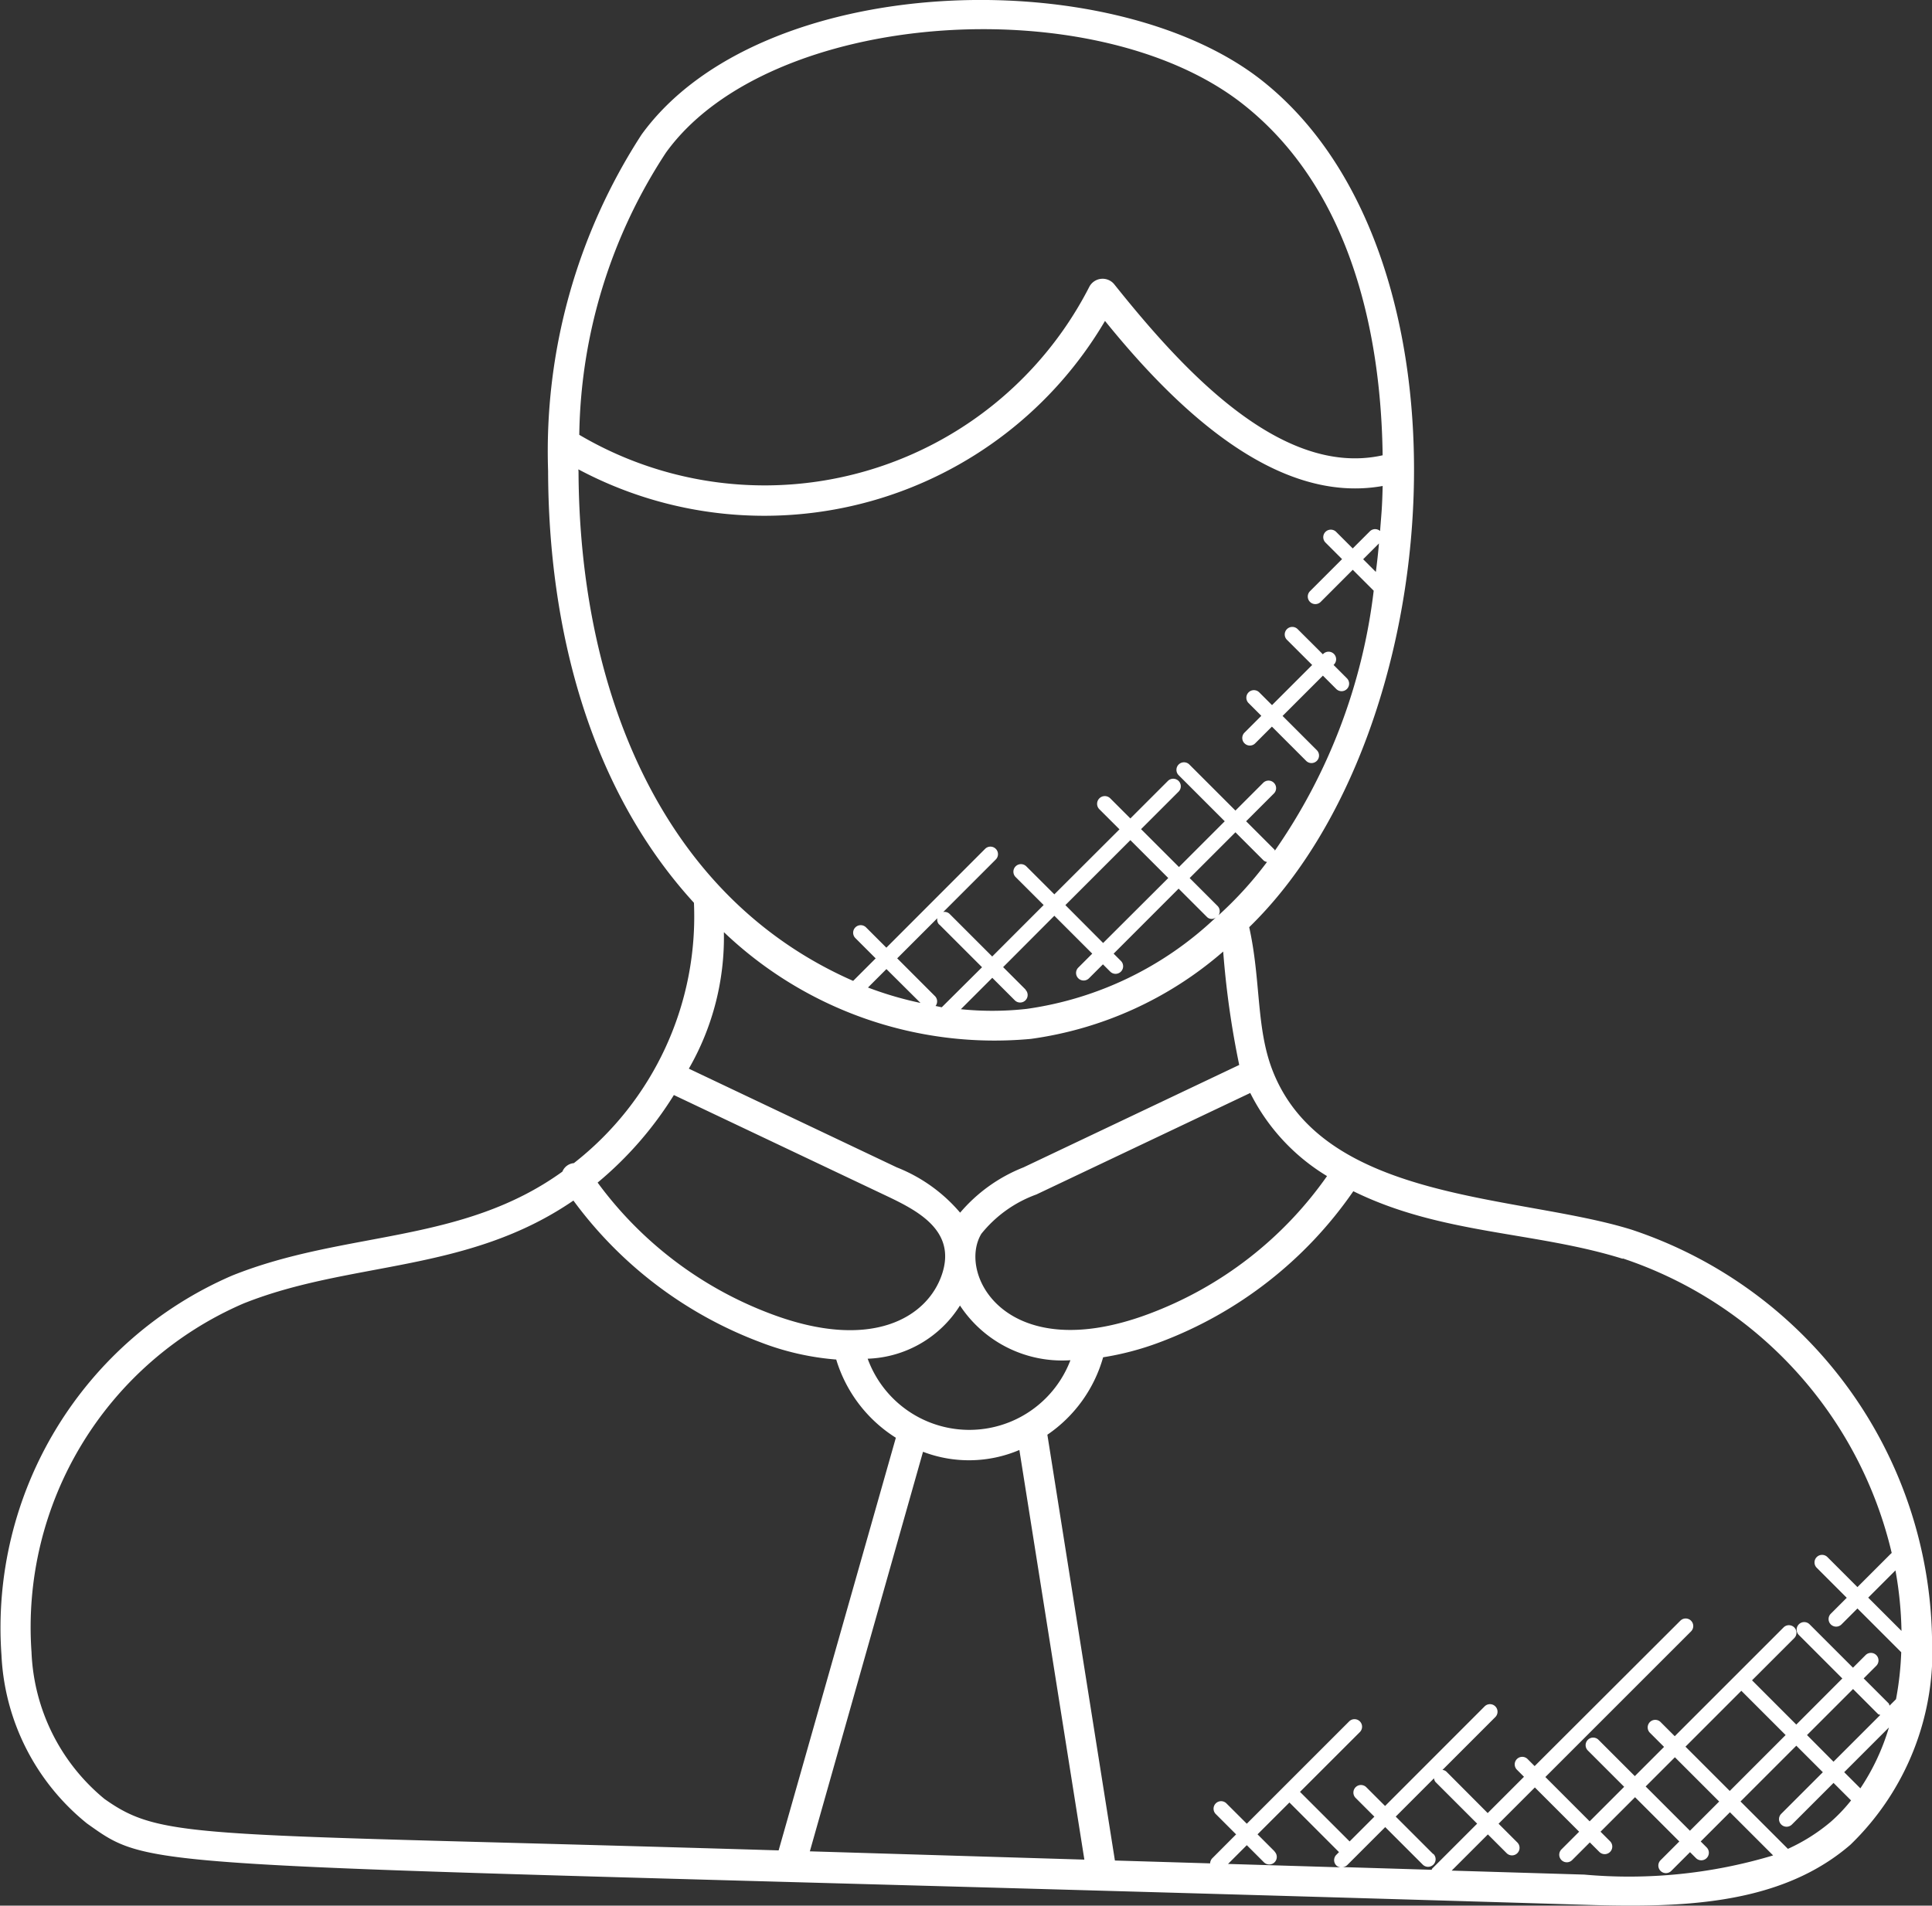 <svg xmlns="http://www.w3.org/2000/svg" width="51.489" height="50.8" viewBox="0 0 51.489 50.8">
  <rect x="0" y="0" width="51.489" height="50.8" fill="#333333" stroke="none"/>
  <g id="manager" transform="translate(-1.001 -1.427)">
    <path id="Path_12236" data-name="Path 12236" d="M16.3,32.433a.361.361,0,0,0-.311.227c-2.693,1.943-5.79,1.563-8.8,2.77A10.227,10.227,0,0,0,1.04,45.545,6.132,6.132,0,0,0,3.32,50.037c1.956,1.385,1,.992,39.876,2.166.422.014.847.023,1.27.023,2.155,0,4.275-.261,5.851-1.624a7.161,7.161,0,0,0,2.173-5.541,11.691,11.691,0,0,0-8-10.852c-2.994-.936-8.162-.724-9.559-4.206-.462-1.151-.319-2.422-.638-3.859,5.368-5.219,6.211-17.967.317-22.589C30.567.393,21.261.653,18.1,5.013a15.51,15.51,0,0,0-2.492,8.967c.011,4.183,1.087,8.451,3.887,11.513a8.34,8.34,0,0,1-3.2,6.94Zm4-6.151a10.445,10.445,0,0,0,8.177,2.839A9.852,9.852,0,0,0,33.6,26.793a23.633,23.633,0,0,0,.427,3.023l-5.751,2.731a4.27,4.27,0,0,0-1.687,1.207A4.27,4.27,0,0,0,24.9,32.546l-5.541-2.631a7.012,7.012,0,0,0,.934-3.633Zm5.735-.209,1.138,1.138L26.1,28.278c-.056-.009-.11-.024-.166-.034a.2.2,0,0,0-.011-.258l-1.011-1.012,1.07-1.07a.189.189,0,0,0,.048.169Zm2.3,1.735-.6-.6L29.1,25.839l1.01,1.01-.372.372a.2.2,0,0,0,.285.285l.372-.372.194.194a.2.2,0,1,0,.285-.285l-.194-.194,1.732-1.733.749.749a.178.178,0,0,0,.249.014,9.171,9.171,0,0,1-5.044,2.442,8.221,8.221,0,0,1-1.757.009l.837-.837.6.6a.2.2,0,1,0,.284-.283Zm1.059-2.253,1.732-1.732,1.01,1.01L30.4,26.565Zm4.072.285a.2.2,0,0,0-.011-.257l-.749-.749,1.22-1.22.755.755a.193.193,0,0,0,.087.036A9.942,9.942,0,0,1,33.46,25.84Zm-7.933,2.323a9.42,9.42,0,0,1-1.4-.411l.492-.492ZM28.168,40.08,29.9,51l-7.316-.221L25.6,40.128A3.428,3.428,0,0,0,28.168,40.08Zm-4.043-2.433a3.026,3.026,0,0,0,2.46-1.418,3.26,3.26,0,0,0,2.929,1.459h.014A2.883,2.883,0,0,1,24.125,37.647Zm-5.169-7.031,5.6,2.657c.846.4,1.945.929,1.552,2.116-.383,1.159-1.881,2.072-4.561,1.063a10.147,10.147,0,0,1-4.619-3.5,9.633,9.633,0,0,0,2.031-2.332ZM3.785,49.382a5.339,5.339,0,0,1-1.944-3.912,9.4,9.4,0,0,1,5.642-9.292c2.858-1.146,5.962-.8,8.8-2.747a10.955,10.955,0,0,0,4.978,3.775,7.155,7.155,0,0,0,2.026.463,3.742,3.742,0,0,0,1.589,2.085l-3.124,11C6.245,50.284,5.362,50.5,3.785,49.382Zm31.186,1.4-.456-.456.85-.849L36.686,50.8l-.07.071a.2.2,0,0,0,0,.285.192.192,0,0,0,.121.05l-3.008-.091.5-.5.456.456a.2.2,0,1,0,.284-.285Zm4.227.071-1-1,1.02-1.021a.192.192,0,0,0,.041.1l1.109,1.109-1.2,1.2c-.008.008-.006.02-.012.03l-2.377-.072a.192.192,0,0,0,.124-.051l1.015-1.015,1,1a.2.2,0,1,0,.284-.285Zm4.023.546-3.532-.106.965-.965.5.5a.2.2,0,1,0,.285-.285l-.5-.5.967-.967,1.18,1.18-.471.471a.2.2,0,0,0,.285.285l.471-.471.254.254a.2.2,0,1,0,.285-.285l-.254-.254.92-.92,1.18,1.18-.5.5a.2.2,0,0,0,.285.285l.5-.5.158.158a.2.2,0,1,0,.285-.285l-.158-.158.779-.779,1.151,1.151a13.344,13.344,0,0,1-5.036.511Zm4.188-4.9,1.18,1.18L47.1,49.169l-1.18-1.18Zm-.591,2.952-.779.779-1.18-1.18.779-.779Zm2.974.541a4.892,4.892,0,0,1-1.142.721l-1.263-1.263,1.487-1.487.707.707-1.109,1.109a.2.2,0,0,0,.285.285l1.109-1.109.467.467a4.334,4.334,0,0,1-.541.57Zm-.633-2.313,1.227-1.227.664.665c.017.017.041.016.062.026L49.865,48.39ZM50.581,49.1l-.431-.431,1.192-1.192A5.957,5.957,0,0,1,50.581,49.1Zm1.1-4.193-.891-.891.726-.726A9.962,9.962,0,0,1,51.677,44.912Zm-7.431-9.933a10.911,10.911,0,0,1,7.167,7.855s-.01,0-.014.006l-.9.9-.8-.8a.2.2,0,0,0-.285.285l.8.8-.425.425a.2.2,0,0,0,.285.285l.425-.425,1.167,1.167a8.312,8.312,0,0,1-.139,1.251l-.172.172c-.01-.021-.009-.044-.026-.062l-.664-.664.336-.336a.2.2,0,1,0-.285-.285l-.336.336-1.157-1.157a.2.2,0,0,0-.285.285L50.1,46.171,48.873,47.4l-1.179-1.18,1.125-1.125a.2.2,0,0,0-.285-.285l-2.9,2.9-.377-.377a.2.2,0,0,0-.285.285l.377.377-.779.779-.968-.968a.2.2,0,0,0-.284.285l.968.968-.92.92-1.18-1.181,3.882-3.882a.2.2,0,1,0-.285-.285L41.9,48.507l-.188-.188a.2.2,0,0,0-.284.284l.188.189-.967.967L39.544,48.65a.189.189,0,0,0-.1-.041L40.852,47.2a.2.2,0,0,0-.285-.285L37.914,49.57l-.5-.5a.2.2,0,1,0-.285.285l.5.5-.66.66-1.322-1.321L37.242,47.6a.2.2,0,0,0-.285-.285l-2.728,2.728-.543-.542a.2.2,0,1,0-.284.284l.542.542-.636.638a.2.2,0,0,0-.056.135l-2.538-.076-1.8-11.351A3.72,3.72,0,0,0,30.4,37.609a7.671,7.671,0,0,0,1.508-.4,10.922,10.922,0,0,0,5.16-4.027c2.344,1.155,4.83,1.068,7.176,1.8Zm-7.883-2.195a10.126,10.126,0,0,1-4.737,3.669c-3.8,1.428-5.126-1.048-4.476-2.13a3.332,3.332,0,0,1,1.467-1.049l5.7-2.706a5.419,5.419,0,0,0,2.047,2.216Zm1.3-16.107-.337-.337.421-.421C37.729,16.176,37.7,16.427,37.668,16.677ZM18.756,5.486c2.76-3.812,11.413-4.381,15.356-1.294,3.048,2.389,3.7,6.49,3.737,9.372-2.739.612-5.4-2.367-7.149-4.554a.4.4,0,0,0-.672.07,9.72,9.72,0,0,1-13.589,3.938,14.053,14.053,0,0,1,2.317-7.533Zm-2.34,8.5c0-.014,0-.031,0-.047A10.534,10.534,0,0,0,30.45,9.982c1.833,2.266,4.523,4.916,7.4,4.4-.016.619-.028.658-.069,1.2a.2.2,0,0,0-.27.006l-.459.459-.442-.442a.2.2,0,0,0-.284.285l.442.442-.855.855a.2.2,0,0,0,.285.285l.855-.856.558.558a15.269,15.269,0,0,1-2.634,6.929c-.006-.008,0-.02-.011-.028l-.755-.755.74-.74a.2.2,0,0,0-.285-.285l-.74.74-1.228-1.228a.2.2,0,0,0-.285.285l1.228,1.228-1.22,1.22-1.01-1.01,1-1a.2.2,0,0,0-.285-.285l-1,1-.536-.536A.2.2,0,1,0,30.3,23l.536.535L29.1,25.268l-.747-.746a.2.2,0,0,0-.285.285l.747.746-1.371,1.372-1.138-1.138a.193.193,0,0,0-.167-.048l1.4-1.4a.2.2,0,0,0-.284-.284L24.623,26.69l-.541-.541a.2.2,0,0,0-.285.285l.541.541-.6.6c-5.184-2.276-7.3-7.87-7.319-13.6Z" transform="translate(0 0)" fill="#fff"/>
    <path id="Path_12237" data-name="Path 12237" d="M42.493,25.307l.448-.448.913.913a.2.2,0,0,0,.284-.285l-.913-.913L44.3,23.5l.356.356a.2.2,0,0,0,.284-.285l-.356-.356.01-.01a.2.2,0,0,0-.285-.284l-.01.01-.672-.671a.2.2,0,0,0-.285.285l.672.671-1.07,1.07-.34-.34a.2.2,0,1,0-.285.285l.34.34-.448.448a.2.2,0,0,0,0,.285A.2.2,0,0,0,42.493,25.307Z" transform="translate(-8.043 -4.062)" fill="#fff"/>
  </g>
</svg>
